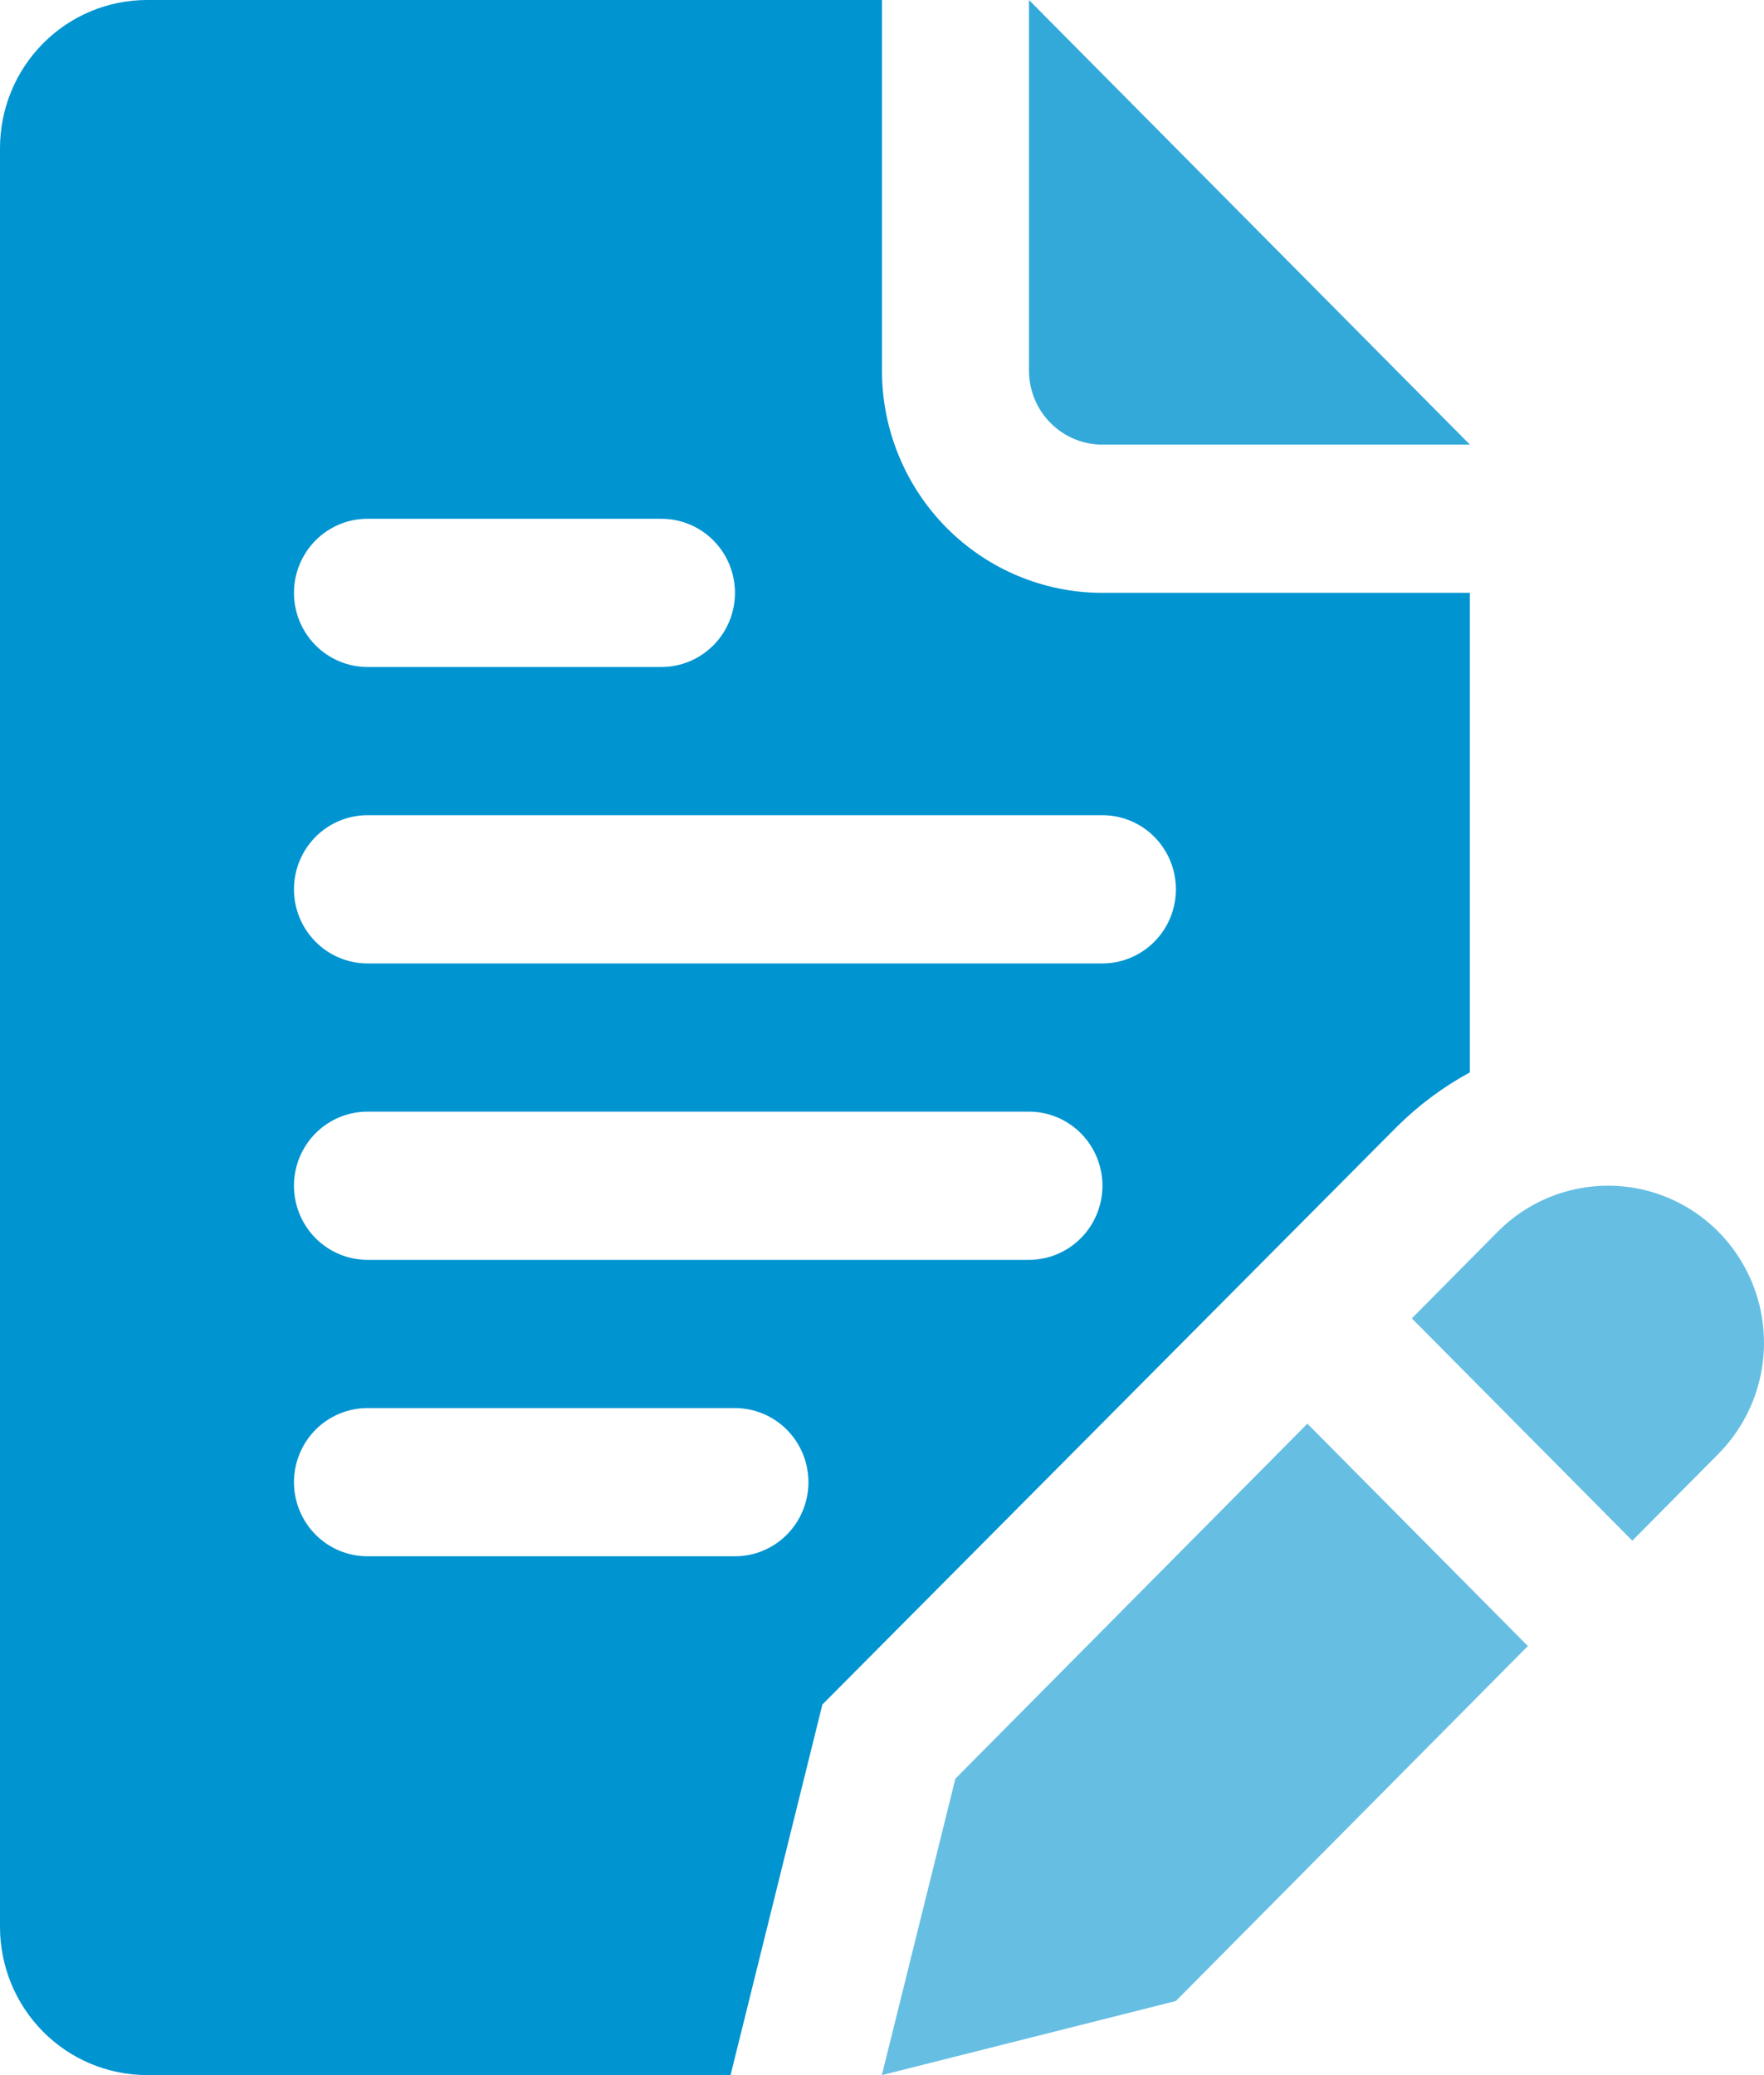 <svg width="34" height="40" viewBox="0 0 34 40" fill="none" xmlns="http://www.w3.org/2000/svg">
<g clip-path="url(#clip0_3151_569)">
<path d="M18.414 34.286L16.997 40L22.663 38.572L29.449 31.729L25.199 27.443L18.414 34.286Z" fill="#66BFE3"/>
<path d="M30.994 22.855C30.6 22.855 30.209 22.933 29.844 23.085C29.48 23.237 29.148 23.46 28.869 23.741L27.212 25.413L31.462 29.698L33.119 28.027C33.539 27.603 33.826 27.063 33.942 26.476C34.058 25.888 33.999 25.278 33.771 24.725C33.544 24.171 33.158 23.698 32.664 23.365C32.17 23.032 31.588 22.855 30.994 22.855Z" fill="#66BFE3"/>
<path d="M21.25 8.571H28.332L19.833 0V7.143C19.833 7.521 19.982 7.885 20.248 8.153C20.514 8.421 20.874 8.571 21.25 8.571Z" fill="#33A9DA"/>
<path d="M26.915 21.728C27.335 21.309 27.812 20.953 28.331 20.671V11.428H21.249C20.122 11.428 19.041 10.977 18.244 10.173C17.447 9.369 16.999 8.279 16.999 7.143V0H2.833C2.082 0 1.361 0.301 0.83 0.837C0.298 1.373 0 2.099 0 2.857V37.142C0 37.899 0.298 38.626 0.83 39.162C1.361 39.698 2.082 39.999 2.833 39.999H14.081L15.851 32.856L26.915 21.728ZM7.083 10H12.749C13.125 10 13.485 10.15 13.751 10.418C14.017 10.686 14.166 11.049 14.166 11.428C14.166 11.807 14.017 12.17 13.751 12.438C13.485 12.706 13.125 12.857 12.749 12.857H7.083C6.707 12.857 6.347 12.706 6.081 12.438C5.816 12.17 5.666 11.807 5.666 11.428C5.666 11.049 5.816 10.686 6.081 10.418C6.347 10.15 6.707 10 7.083 10ZM14.166 29.999H7.083C6.707 29.999 6.347 29.849 6.081 29.581C5.816 29.313 5.666 28.949 5.666 28.57C5.666 28.192 5.816 27.828 6.081 27.56C6.347 27.293 6.707 27.142 7.083 27.142H14.166C14.541 27.142 14.902 27.293 15.167 27.56C15.433 27.828 15.582 28.192 15.582 28.57C15.582 28.949 15.433 29.313 15.167 29.581C14.902 29.849 14.541 29.999 14.166 29.999ZM19.832 24.285H7.083C6.707 24.285 6.347 24.134 6.081 23.866C5.816 23.599 5.666 23.235 5.666 22.856C5.666 22.477 5.816 22.114 6.081 21.846C6.347 21.578 6.707 21.428 7.083 21.428H19.832C20.208 21.428 20.568 21.578 20.834 21.846C21.099 22.114 21.249 22.477 21.249 22.856C21.249 23.235 21.099 23.599 20.834 23.866C20.568 24.134 20.208 24.285 19.832 24.285ZM21.249 18.571H7.083C6.707 18.571 6.347 18.42 6.081 18.152C5.816 17.884 5.666 17.521 5.666 17.142C5.666 16.763 5.816 16.4 6.081 16.132C6.347 15.864 6.707 15.714 7.083 15.714H21.249C21.624 15.714 21.985 15.864 22.25 16.132C22.516 16.4 22.665 16.763 22.665 17.142C22.665 17.521 22.516 17.884 22.25 18.152C21.985 18.42 21.624 18.571 21.249 18.571Z" fill="#0094D1"/>
</g>
<defs>
<clipPath id="clip0_3151_569">
<rect width="34" height="40" fill="white"/>
</clipPath>
</defs>
</svg>
